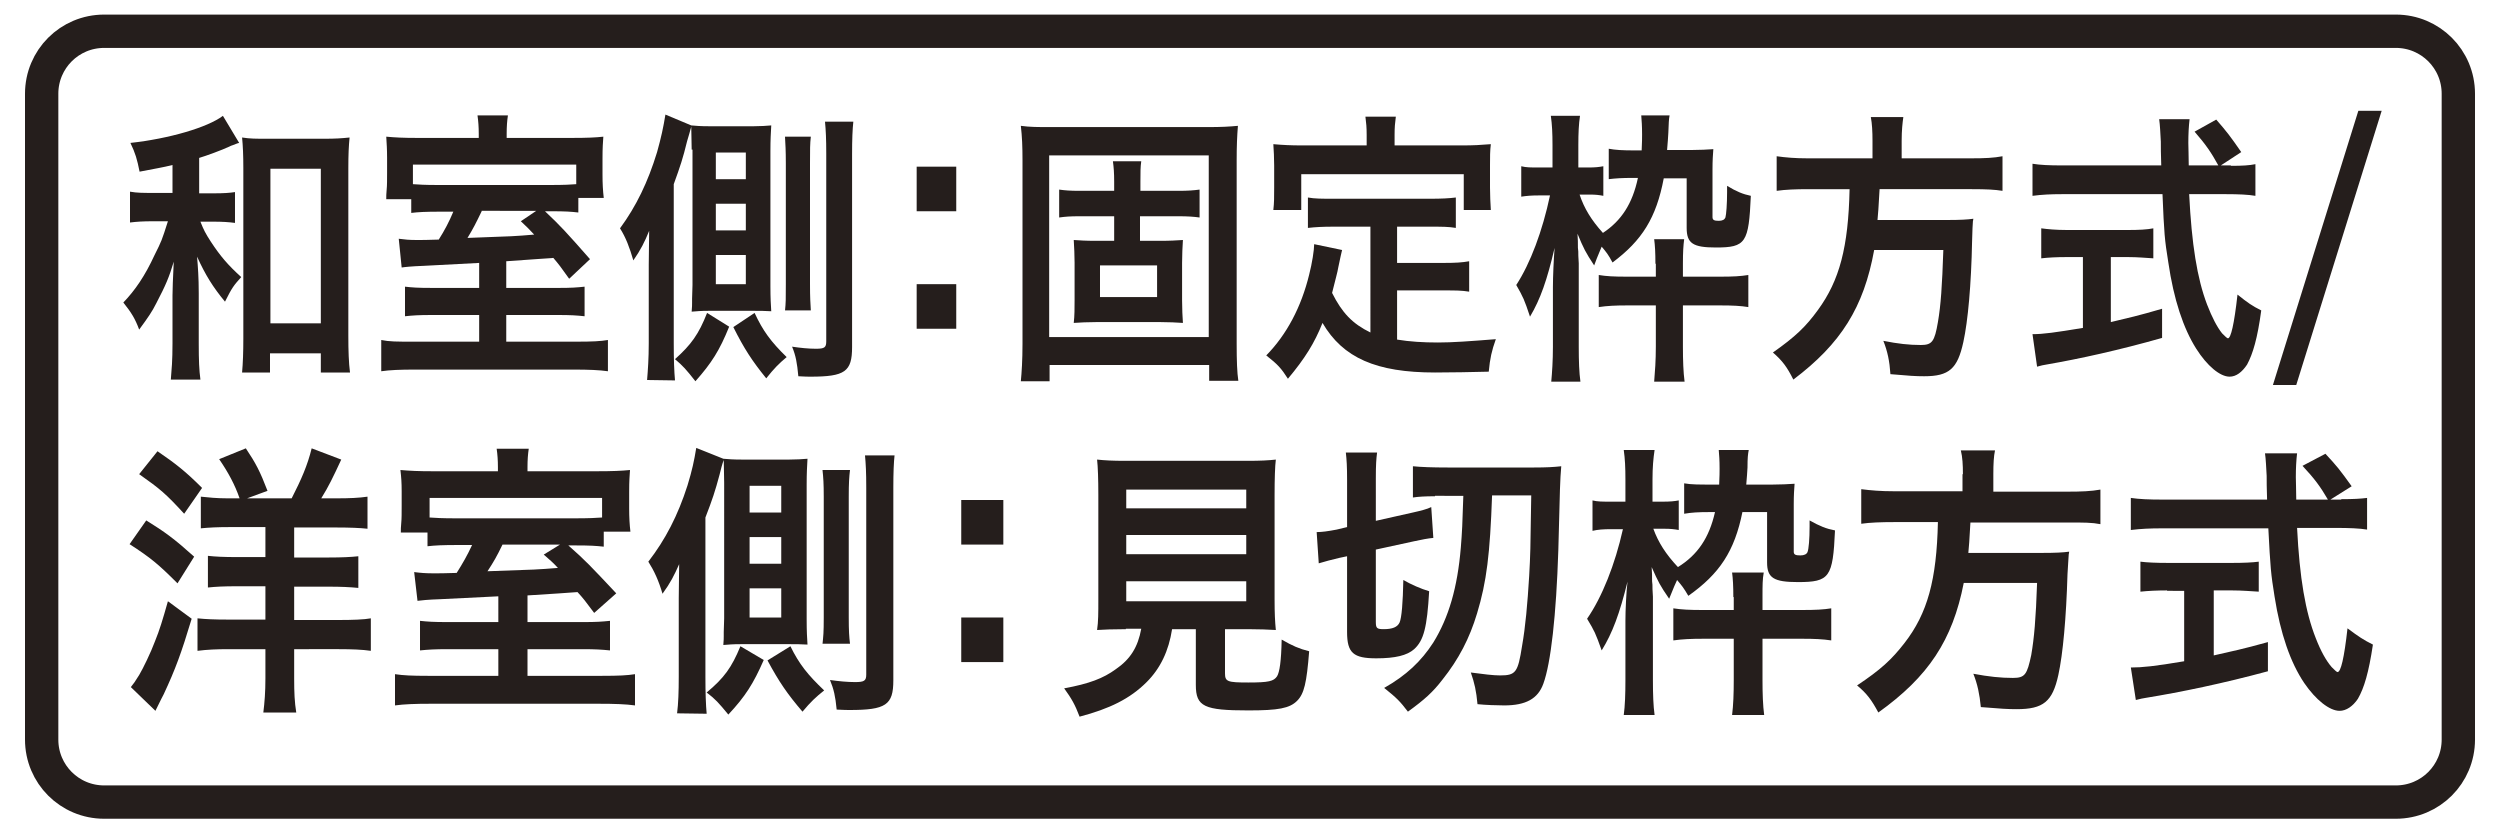 <?xml version="1.0" encoding="utf-8"?>
<!-- Generator: Adobe Illustrator 22.1.0, SVG Export Plug-In . SVG Version: 6.00 Build 0)  -->
<svg version="1.1" id="レイヤー_1" xmlns="http://www.w3.org/2000/svg" xmlns:xlink="http://www.w3.org/1999/xlink" x="0px"
	 y="0px" width="600px" height="200px" viewBox="0 0 600 200" style="enable-background:new 0 0 600 200;" xml:space="preserve">
<style type="text/css">
	.st0{fill:none;stroke:#55A664;stroke-width:8;stroke-miterlimit:10;}
	.st1{fill:#55A664;}
	.st2{fill:#359F65;stroke:#359F65;stroke-width:4.407;}
	.st3{fill:#359F65;}
	.st4{fill:#FFFFFF;}
	.st5{fill:none;stroke:#0080C8;stroke-width:8;stroke-miterlimit:10;}
	.st6{fill:#0080C8;}
	.st7{fill:#251E1C;}
	.st8{fill:#FAD9C7;}
	.st9{fill:none;stroke:#231815;stroke-width:6;stroke-linecap:round;stroke-linejoin:round;}
	.st10{fill:#231815;}
	.st11{fill-rule:evenodd;clip-rule:evenodd;fill:#FFFFFF;}
	.st12{fill:none;stroke:#251E1C;stroke-width:8;}
	.st13{fill:none;stroke:#231815;stroke-width:5;stroke-linecap:round;stroke-linejoin:round;}
	.st14{fill:none;stroke:#231815;stroke-width:5;stroke-linecap:round;stroke-linejoin:round;stroke-dasharray:0,15.5;}
	.st15{fill:none;stroke:#231815;stroke-width:5;stroke-linecap:round;stroke-linejoin:round;stroke-dasharray:0,15.093;}
	.st16{fill:none;stroke:#231815;stroke-width:5;stroke-linecap:round;stroke-linejoin:round;stroke-dasharray:0,15.185;}
	.st17{fill:none;stroke:#231815;stroke-width:5;stroke-linecap:round;stroke-linejoin:round;stroke-dasharray:0,15;}
	.st18{fill:none;stroke:#231815;stroke-width:5;stroke-linecap:round;stroke-linejoin:round;stroke-dasharray:0,15.2;}
</style>
<g>
	<g>
		<g>
			<path class="st7" d="M41.4,39.6c-2.4,0.6-3.8,0.8-7.9,1.6c-0.6-3-1-4.4-2.2-6.9c9.2-1,18.5-3.7,22.2-6.5l3.9,6.5L57,34.4
				c-0.5,0.2-0.5,0.2-1.3,0.5c-0.1,0-0.3,0.1-0.7,0.3c-1.7,0.8-5.5,2.2-7.2,2.7v8.5h3.5c2.4,0,3.8-0.1,5.1-0.3v7.4
				c-1.5-0.2-3-0.3-5.2-0.3h-3.1c0.8,2,1.2,2.8,2.5,4.8c2.3,3.5,4.1,5.6,7.3,8.5c-1.8,2-2.2,2.5-3.9,5.9c-2.9-3.5-4.7-6.4-6.7-10.8
				c0.2,2.5,0.4,4.9,0.4,8.8v12c0,4.2,0.1,6.4,0.4,8.7H41c0.2-2.5,0.4-4.5,0.4-8.7V70.9c0-1.9,0.1-3.4,0.3-8.1
				c-1.1,3.7-1.9,5.6-4.2,10c-1,2-1.9,3.3-4.1,6.3c-1-2.7-1.9-4.1-3.8-6.5c2.8-2.9,5.2-6.4,7.5-11.4c1.7-3.4,1.7-3.4,3.2-8.1h-3.6
				c-2.3,0-3.9,0.1-5.5,0.3V46c1.7,0.3,3.1,0.3,5.6,0.3h4.6V39.6z M64.8,89.4h-6.7c0.2-2.2,0.3-4.9,0.3-8.1v-41c0-3-0.1-5.3-0.3-7.3
				c1.9,0.3,3.3,0.3,6,0.3h13.8c2.5,0,4.1-0.1,6-0.3c-0.2,2-0.3,4.1-0.3,7.3v40.3c0,3.6,0.1,6.5,0.4,8.8h-7v-4.6H64.8V89.4z
				 M64.9,77.6H77V40.5H64.9V77.6z"/>
			<path class="st7" d="M115,63.1c-3.9,0.2-3.9,0.2-13.3,0.7c-2.9,0.1-4.7,0.3-5.3,0.4l-0.7-6.9c1.5,0.2,2.5,0.3,4.4,0.3
				c1.1,0,2.4,0,5.2-0.1c1.4-2.2,2.5-4.3,3.5-6.7h-2.9c-4,0-5.5,0.1-7.2,0.3v-3.3h-6c0-1,0-1,0.1-2.3c0.1-0.9,0.1-2.5,0.1-4.1v-3.5
				c0-2.1-0.1-3.4-0.2-5.1c2.2,0.2,4,0.3,7.5,0.3h14.7v-1c0-1.6-0.1-3-0.3-4.4h7.3c-0.2,1.3-0.3,2.7-0.3,4.4v1h15.6
				c3.8,0,5.8-0.1,7.6-0.3c-0.1,1.6-0.2,2.4-0.2,5.3v3.8c0,2.2,0.1,3.9,0.3,5.6h-6.1V51c-1.8-0.2-3-0.3-6.6-0.3h-1.4
				c3.9,3.7,4.9,4.8,10.8,11.5l-5,4.7c-1.9-2.7-2.6-3.6-3.8-5c-3.9,0.3-3.9,0.3-11.3,0.8v6.4h12.6c3.1,0,4.3-0.1,6.2-0.3v7.1
				c-1.9-0.2-3.3-0.3-6.3-0.3h-12.5v6.4h16.9c3.8,0,5.7-0.1,7.5-0.4v7.5c-2.1-0.3-4.6-0.4-8.3-0.4H99.6c-3.6,0-6,0.1-8.1,0.4v-7.5
				c1.9,0.4,3.8,0.4,7.5,0.4h16v-6.4h-11.4c-3.1,0-4.5,0.1-6.4,0.3v-7.1c1.8,0.2,2.9,0.3,6.5,0.3H115V63.1z M138.3,39.5H99.1v4.7
				c1.4,0.1,2.8,0.2,6,0.2H132c3.5,0,5.1-0.1,6.3-0.2V39.5z M115.6,50.7c-1.4,2.9-2,4.1-3.4,6.4c11.3-0.4,11.3-0.4,16-0.8
				c-1.2-1.3-1.7-1.8-3.2-3.2l3.7-2.5H115.6z"/>
			<path class="st7" d="M166,35.9c0-1.5-0.1-4.5-0.1-5.5c-0.2,0.7-0.7,2.6-1,3.5c-1,4.1-1.6,5.9-3.2,10.3v38.2
				c0,3.9,0.1,6.7,0.3,8.9l-6.7-0.1c0.2-2.4,0.4-5.2,0.4-8.8V63.6c0-3.2,0.1-5.5,0.1-8.2c-1.1,2.7-2,4.5-3.8,7.1
				c-0.9-3.1-1.8-5.5-3.2-7.7c3.9-5.3,6.7-11.1,8.9-18.3c1-3.6,1.5-5.9,2-9l6.2,2.6c1.1,0.1,2.2,0.2,4.3,0.2h10.7
				c1.7,0,3-0.1,4.2-0.2c-0.1,1.8-0.2,3.4-0.2,6.2v32.4c0,2.8,0.1,4.5,0.2,6c-2-0.1-2.4-0.1-4-0.1h-11.1c-1.8,0-2.8,0.1-4,0.2
				c0.1-1.1,0.1-1.7,0.1-2.1v-1l0.1-3.3V35.9z M175,78.4c-2.3,5.7-4.2,8.7-8.1,13.1c-2.2-2.8-3-3.7-4.9-5.3c3.9-3.5,5.7-6,7.7-11.1
				L175,78.4z M171.8,43h7.2v-6.4h-7.2V43z M171.8,55.3h7.2v-6.4h-7.2V55.3z M171.8,68.2h7.2v-7h-7.2V68.2z M181.1,75.1
				c2,4.3,3.9,6.9,7.7,10.6c-1.9,1.6-3,2.7-4.9,5.1c-3.4-4.2-5.3-7.1-7.9-12.3L181.1,75.1z M188.4,74.6c0.2-2,0.2-2.7,0.2-6.4v-29
				c0-3.1-0.1-4.6-0.2-6.4h6.2c-0.2,1.7-0.2,3.1-0.2,6.4v28.9c0,3.4,0.1,4.7,0.2,6.4H188.4z M204.8,29.2c-0.2,1.8-0.3,4.3-0.3,7.8
				v46.3c0,5.9-1.7,7.1-10,7.1c-0.6,0-1.2,0-2.9-0.1c-0.3-3.2-0.6-4.9-1.5-7.1c2,0.3,4,0.5,5.7,0.5c2.1,0,2.5-0.3,2.5-1.8V36.9
				c0-3.6-0.1-5.6-0.3-7.7H204.8z"/>
			<path class="st7" d="M229.5,40v10.7h-9.5V40H229.5z M229.5,68.2v10.7h-9.5V68.2H229.5z"/>
			<path class="st7" d="M290.2,91.5v-3.9h-38.3v3.9h-6.9c0.2-2.1,0.4-5,0.4-9v-44c0-3.3-0.1-5.7-0.4-8.3c2.2,0.3,4,0.3,7.1,0.3h37.9
				c3.1,0,4.9-0.1,7.1-0.3c-0.2,2.5-0.3,4.8-0.3,8.3v44c0,4.1,0.1,6.9,0.4,8.9H290.2z M251.8,80.9h38.3V37.3h-38.3V80.9z
				 M282.8,45.8c2.3,0,3.6-0.1,5.1-0.3v6.7c-1.4-0.2-2.9-0.3-5.1-0.3h-9.2v5.9h4.8c2.5,0,3.9-0.1,5.5-0.2c-0.1,1.8-0.2,3.4-0.2,5.5
				v9c0,2,0.1,3.9,0.2,5.4c-1.6-0.1-3.3-0.2-5.4-0.2h-15.4c-2.2,0-3.8,0.1-5.4,0.2c0.2-1.7,0.2-3.6,0.2-5.4V63
				c0-1.9-0.1-3.6-0.2-5.4c1.5,0.1,2.8,0.2,5.4,0.2h4.3v-5.9h-8.3c-2.3,0-3.5,0.1-4.9,0.3v-6.7c1.4,0.2,2.6,0.3,4.9,0.3h8.3v-2.2
				c0-2.1-0.1-3.4-0.3-4.9h6.8c-0.2,1.4-0.2,2.7-0.2,4.9v2.2H282.8z M264,63.7v7.6h13.7v-7.6H264z"/>
			<path class="st7" d="M329,54.4h-8.9c-2.7,0-4.4,0.1-6.2,0.3v-7.3c1.6,0.3,3.4,0.3,6.2,0.3h23.1c2.8,0,4.6-0.1,6.2-0.3v7.3
				c-1.7-0.3-3.4-0.3-6.2-0.3h-7.9v8.7h11.3c2.8,0,4.3-0.1,6-0.4V70c-1.8-0.3-3.3-0.3-6-0.3h-11.3v11.8c3,0.5,6.3,0.7,9.8,0.7
				c3.5,0,7.6-0.3,13.9-0.8c-1,2.8-1.4,4.6-1.7,7.8c-5,0.1-8.1,0.2-12.9,0.2c-14.1,0-22.1-3.5-27-11.9c-1.9,4.8-4.2,8.5-8.3,13.4
				c-1.6-2.5-2.4-3.4-5.2-5.6c4.9-5,8.4-11.6,10.3-19.4c0.7-2.7,1.2-5.9,1.2-7.3l6.7,1.4c-0.3,1.2-0.3,1.3-0.9,4.1
				c-0.2,1.3-0.7,2.9-1.5,6.2c2.4,4.8,4.9,7.4,9.2,9.5V54.4z M328,32.4c0-1.8-0.1-2.9-0.3-4.4h7.3c-0.2,1.5-0.3,2.6-0.3,4.3v2.6
				h16.4c2.4,0,4.4-0.1,6.7-0.3c-0.2,1.6-0.2,3.1-0.2,5.1v5.3c0,2,0.1,3.6,0.2,5.4h-6.5v-8.6h-39v8.6h-6.7c0.2-1.7,0.2-3.1,0.2-5.4
				v-5.3c0-1.8-0.1-3.6-0.2-5.1c2.2,0.2,4.3,0.3,6.7,0.3H328V32.4z"/>
			<path class="st7" d="M399.3,42.8c-1.8,9.5-5.2,14.9-12.3,20.2c-1-1.9-1.5-2.5-2.6-3.8c-0.2,0.6-0.9,2-1.8,4.5
				c-2.1-3.2-2.5-4-4-7.6c0.1,1.7,0.1,1.8,0.1,3.4c0.1,0.8,0.1,0.8,0.1,1.9l0.1,1.8v20c0,3.6,0.1,6.2,0.4,8.4h-7
				c0.2-2.2,0.4-5,0.4-8.4V68.9c0-2.6,0.2-6.8,0.4-9.4c-1.8,7.7-3.4,12.3-5.9,16.5c-1.4-4.2-1.6-4.6-3.3-7.6
				c3.4-5.2,6.3-13,8.1-21.5h-2.5c-2,0-3.1,0.1-4.4,0.3v-7.3c1.2,0.3,2.2,0.3,4.4,0.3h3.1v-5.3c0-2.9-0.1-5-0.4-7.1h7
				c-0.3,2-0.4,4.1-0.4,7.1v5.3h2.3c1.8,0,2.6-0.1,3.7-0.3v7.1c-1-0.2-1.9-0.3-3.2-0.3h-2.5c1.1,3.3,2.8,6.1,5.6,9.2
				c4.4-2.9,7.1-7,8.4-13.2h-1.2c-2.6,0-4.1,0.1-5.8,0.3v-7.3c1.6,0.3,3.3,0.4,6.2,0.4h1.7c0.1-2.3,0.1-2.8,0.1-3.8
				c0-2.2-0.1-3.2-0.2-4.6h6.8c-0.2,1-0.2,1.9-0.3,4.2c-0.1,1.3-0.1,2.1-0.3,4.1h6c2,0,3.5-0.1,5.1-0.2c-0.1,1.3-0.2,2.7-0.2,4.9
				v11.4c0,0.7,0.4,0.9,1.5,0.9c0.9,0,1.4-0.3,1.6-0.8c0.2-0.7,0.4-3.2,0.4-6.1c0-0.3,0-0.8,0-1.5c2.3,1.4,3.8,2,5.7,2.4
				c-0.5,11.3-1.2,12.4-8.4,12.4c-5.5,0-7-1-7-4.7V42.8H399.3z M397.3,63.3c0-2.7-0.1-4.4-0.3-5.9h7.2c-0.2,1.6-0.3,3.1-0.3,5.8v3.2
				h9c3.1,0,4.8-0.1,6.7-0.4v7.7c-1.8-0.3-3.8-0.4-6.7-0.4h-9v9.9c0,3.4,0.1,6.1,0.4,8.4h-7.3c0.2-2.4,0.4-5.1,0.4-8.4v-9.9h-6.9
				c-2.8,0-4.8,0.1-6.8,0.4v-7.7c1.8,0.3,3.6,0.4,6.7,0.4h7V63.3z"/>
			<path class="st7" d="M449.4,33.8c0-2.2-0.1-4.1-0.4-5.7h7.8c-0.2,1.4-0.4,3.2-0.4,5.7V38H473c3.4,0,5.5-0.1,7.6-0.5v8.3
				c-1.9-0.3-3.8-0.4-7.4-0.4h-22.1c-0.3,5.1-0.3,5.3-0.5,7.4h16.7c3.2,0,4.9-0.1,6.3-0.3c0,0.3-0.1,0.5-0.1,0.6
				c-0.1,1.1-0.1,1.9-0.2,4.8c-0.2,10.4-1,19.2-2.1,24.2c-1.4,6.4-3.4,8.2-9.4,8.2c-2.1,0-3.5-0.1-8.1-0.5c-0.2-3.1-0.7-5.5-1.7-8
				c3.5,0.7,6.2,1,9,1c2.7,0,3.3-0.8,4.1-5.5c0.7-4.1,1-8.5,1.3-17.3h-16.6c-2.5,13.8-8,22.5-19.4,31.1c-1.5-3-2.6-4.5-4.9-6.5
				c5.4-3.8,7.9-6.2,10.8-10.2c5.2-7.1,7.3-15.1,7.6-29H434c-3.1,0-5.5,0.1-7.6,0.4v-8.3c2.2,0.3,4.4,0.5,7.5,0.5h15.5V33.8z"/>
			<path class="st7" d="M535.4,39.8c2.8,0,4.4-0.1,5.9-0.4v7.6c-1.7-0.3-4.1-0.4-7-0.4h-8.9c0.6,12,1.9,20.2,4.3,26.5
				c1.2,3.1,2.4,5.4,3.6,6.9c0.6,0.6,1.2,1.2,1.4,1.2c0.7,0,1.5-3.3,2.3-10.5c2.5,2,3.5,2.7,5.7,3.8c-0.9,6.7-2,10.4-3.4,13
				c-1.2,1.8-2.6,2.9-4.2,2.9c-2.3,0-5.4-2.6-8-6.7c-3.1-4.9-5.4-11.8-6.7-20.7c-0.9-5.6-1-6.8-1.4-16.4h-24.2c-2.6,0-4.7,0.1-7,0.4
				v-7.7c1.8,0.3,4.1,0.4,7,0.4h23.9c-0.1-3.6-0.1-3.6-0.1-5.7c-0.1-1.8-0.2-4.1-0.4-5.4h7.3c-0.2,1.7-0.3,3.6-0.3,5.7
				c0,1.1,0.1,3.2,0.1,5.4h7.1c-1.7-3.1-3-5-5.7-8.1l5.2-2.9c2.6,3,3.3,3.9,6,7.8l-4.9,3.2H535.4z M495.9,61.7c-2.2,0-4.3,0.1-6,0.3
				v-7.2c1.5,0.2,3.5,0.4,6.2,0.4h14.6c2.6,0,4.6-0.1,6.1-0.4V62c-1.7-0.1-3.8-0.3-6-0.3h-4.2v15.6c4.2-1,6.5-1.5,12.3-3.2v7
				c-10.2,2.9-19.7,5-27.8,6.4c-0.6,0.1-1.2,0.2-2.2,0.5l-1.1-7.8c2.6,0,5.4-0.4,12.1-1.5V61.7H495.9z"/>
			<path class="st7" d="M566,26.6h5.6l-20.5,65.8h-5.6L566,26.6z"/>
			<path class="st7" d="M35.1,124.9c4.5,2.8,6.6,4.3,11.5,8.7l-4,6.4c-4.6-4.6-6.4-6.1-11.5-9.4L35.1,124.9z M46,148.5
				c-2.5,8.3-3.9,12.1-6.7,18.1c-0.1,0.2-0.8,1.5-2,4l-5.9-5.7c0.8-1,0.8-1,2-2.9c0.9-1.5,2.8-5.4,3.8-8.1c1.1-2.7,1.8-5,3.1-9.6
				L46,148.5z M37.8,108.3c4.4,3,6.8,4.9,10.7,8.8l-4.3,6.2c-4.4-4.8-5.7-5.9-10.8-9.5L37.8,108.3z M55.3,126.5
				c-3.1,0-5.1,0.1-7.1,0.3v-7.6c1.8,0.2,3.9,0.4,6.3,0.4h3c-1.1-3.2-2.7-6.2-4.9-9.4l6.4-2.6c2.4,3.6,3.4,5.5,5.2,10.2l-4.9,1.8H70
				c2.3-4.5,3.8-7.9,4.8-12l7.1,2.7c-2,4.3-3,6.4-4.8,9.3H81c2.8,0,5.2-0.1,7.2-0.4v7.7c-1.7-0.2-4.4-0.3-7.3-0.3H70.6v7.2H79
				c2.9,0,5.2-0.1,7-0.3v7.6c-2-0.2-4.2-0.3-7-0.3h-8.4v8h10.7c3.3,0,6.1-0.1,7.7-0.4v7.8c-2-0.3-4.6-0.4-7.7-0.4H70.6v7
				c0,3.5,0.1,5.7,0.5,8.2h-7.9c0.3-2.4,0.5-4.9,0.5-8.2v-7h-8.9c-2.8,0-5.1,0.1-7.4,0.4v-7.8c1.9,0.2,4,0.3,7.4,0.3h8.9v-8h-6.8
				c-3.2,0-5.1,0.1-7,0.3v-7.6c1.8,0.2,3.8,0.3,7,0.3h6.8v-7.2H55.3z"/>
			<path class="st7" d="M119.9,143.1c-4.2,0.2-4.2,0.2-14.1,0.7c-3.1,0.1-4.9,0.3-5.6,0.4l-0.8-6.9c1.6,0.2,2.7,0.3,4.7,0.3
				c1.2,0,2.5,0,5.5-0.1c1.4-2.2,2.6-4.3,3.7-6.7h-3.1c-4.2,0-5.8,0.1-7.6,0.3v-3.3h-6.4c0-1,0-1,0.1-2.3c0.1-0.9,0.1-2.5,0.1-4.1
				v-3.5c0-2.1-0.1-3.4-0.3-5.1c2.3,0.2,4.2,0.3,7.9,0.3h15.5v-1c0-1.6-0.1-3-0.3-4.4h7.7c-0.2,1.3-0.3,2.7-0.3,4.4v1h16.5
				c4,0,6.1-0.1,8.1-0.3c-0.1,1.6-0.2,2.5-0.2,5.3v3.9c0,2.2,0.1,3.9,0.3,5.6h-6.4v3.6c-1.9-0.2-3.1-0.3-7-0.3h-1.5
				c4.2,3.7,5.2,4.8,11.5,11.5l-5.3,4.7c-2-2.7-2.7-3.6-4-5c-4.1,0.3-4.1,0.3-12,0.8v6.4h13.3c3.3,0,4.5-0.1,6.5-0.3v7.1
				c-2-0.2-3.5-0.3-6.6-0.3h-13.2v6.4h17.9c4,0,6-0.1,7.9-0.4v7.5c-2.2-0.3-4.8-0.4-8.8-0.4h-40.2c-3.8,0-6.4,0.1-8.6,0.4v-7.5
				c2,0.3,4,0.4,7.9,0.4h16.9v-6.4h-12c-3.3,0-4.8,0.1-6.8,0.3v-7.1c1.9,0.2,3.1,0.3,6.8,0.3h12V143.1z M144.5,119.5h-41.4v4.7
				c1.4,0.1,3,0.2,6.4,0.2h28.3c3.7,0,5.3-0.1,6.7-0.2V119.5z M120.6,130.7c-1.4,2.9-2.1,4.1-3.6,6.4c11.9-0.4,11.9-0.4,16.9-0.8
				c-1.2-1.3-1.8-1.8-3.4-3.2l3.9-2.4H120.6z"/>
			<path class="st7" d="M173.8,115.9c0-1.5-0.1-4.5-0.1-5.5c-0.3,0.7-0.8,2.6-1,3.5c-1.1,4.1-1.7,5.9-3.4,10.3v38.2
				c0,3.9,0.1,6.7,0.3,8.9l-7.1-0.1c0.3-2.4,0.4-5.2,0.4-8.8v-18.8c0-3.2,0.1-5.5,0.1-8.2c-1.2,2.7-2.1,4.5-4,7.1
				c-0.9-3.1-2-5.5-3.4-7.7c4.1-5.3,7.1-11.1,9.4-18.3c1.1-3.6,1.6-5.9,2.1-9l6.5,2.6c1.2,0.1,2.3,0.2,4.5,0.2h11.3
				c1.8,0,3.1-0.1,4.4-0.2c-0.1,1.8-0.2,3.4-0.2,6.2v32.4c0,2.8,0.1,4.5,0.2,6c-2.1-0.1-2.5-0.1-4.2-0.1h-11.8c-2,0-2.9,0.1-4.2,0.2
				c0.1-1.1,0.1-1.7,0.1-2.1v-1l0.1-3.3V115.9z M183.3,158.4c-2.5,5.7-4.4,8.7-8.5,13.1c-2.3-2.8-3.1-3.7-5.2-5.3
				c4.2-3.5,6-6,8.1-11.1L183.3,158.4z M179.9,123h7.6v-6.4h-7.6V123z M179.9,135.3h7.6v-6.4h-7.6V135.3z M179.9,148.2h7.6v-7h-7.6
				V148.2z M189.7,155.1c2.1,4.3,4.2,6.9,8.1,10.6c-2,1.6-3.2,2.7-5.2,5.1c-3.6-4.2-5.6-7.1-8.4-12.3L189.7,155.1z M197.4,154.6
				c0.2-2,0.3-2.7,0.3-6.4v-29c0-3.1-0.1-4.6-0.3-6.4h6.6c-0.2,1.7-0.3,3.1-0.3,6.4v28.9c0,3.4,0.1,4.7,0.3,6.4H197.4z M214.7,109.2
				c-0.2,1.8-0.3,4.3-0.3,7.8v46.3c0,5.9-1.8,7.1-10.5,7.1c-0.6,0-1.2,0-3.1-0.1c-0.3-3.2-0.7-4.9-1.6-7.1c2.1,0.3,4.2,0.5,6,0.5
				c2.2,0,2.7-0.3,2.7-1.8v-44.9c0-3.6-0.1-5.6-0.3-7.7H214.7z"/>
			<path class="st7" d="M240.8,120v10.7h-10.1V120H240.8z M240.8,148.2v10.7h-10.1v-10.7H240.8z"/>
			<path class="st7" d="M270.2,151c-3.1,0-5.3,0.1-6.9,0.2c0.3-2,0.3-4.1,0.3-7.3v-25.1c0-3.7-0.1-6.8-0.3-8.5
				c1.9,0.2,3.8,0.3,6.7,0.3h29.5c2.9,0,4.9-0.1,6.7-0.3c-0.2,1.5-0.3,4.7-0.3,8.5v25.1c0,3.3,0.1,5.3,0.3,7.3
				c-1.7-0.1-4.1-0.2-6.7-0.2h-5.5v10.6c0,2,0.6,2.2,5.6,2.2c4.9,0,6.1-0.3,6.9-1.5c0.6-1,1-3.6,1.1-8.8c2.6,1.5,4.2,2.2,6.6,2.8
				c-0.6,7.6-1.2,10.2-2.9,11.9c-1.8,1.8-4.5,2.3-11.7,2.3c-10.6,0-12.6-0.9-12.6-6.1V151h-5.7c-0.8,5.2-2.8,9.4-6.1,12.7
				c-4,4-8.9,6.4-16.1,8.3c-1.1-2.9-1.9-4.3-3.7-6.8c6-1.1,9.4-2.4,12.4-4.6c3.5-2.4,5.3-5.3,6.1-9.7H270.2z M270.3,122h28.8v-4.5
				h-28.8V122z M270.3,133h28.8v-4.6h-28.8V133z M270.3,144.3h28.8v-4.8h-28.8V144.3z"/>
			<path class="st7" d="M321.4,133.9c-2.1,0.5-3.2,0.8-4.9,1.3l-0.5-7.5c1.3,0,2.7-0.2,4.8-0.6l2.5-0.6v-11.3c0-3.3-0.1-4.8-0.3-6.6
				h7.5c-0.2,1.6-0.3,2.9-0.3,6.1V125l8.9-2c1.8-0.4,3.4-0.8,4.4-1.3l0.5,7.4c-1.2,0.1-2.8,0.4-4.6,0.8l-9.2,2v17.4
				c0,1.5,0.3,1.7,1.9,1.7c2.1,0,3.3-0.5,3.8-1.6c0.5-1.1,0.8-4.8,0.9-10.2c1.9,1.1,4.2,2.1,6.2,2.7c-0.5,8.7-1.3,11.8-3.6,13.9
				c-1.7,1.5-4.5,2.2-9.1,2.2c-5.5,0-7-1.3-7-6.3v-18.2L321.4,133.9z M344.4,119.1c-2.3,0-4,0.1-5.3,0.3v-7.5
				c1.9,0.2,4.8,0.3,8.3,0.3h20.8c2.9,0,4.7-0.1,6.5-0.3c-0.3,3.7-0.3,4.6-0.7,20.1c-0.5,15.7-1.8,27.2-3.6,32.1
				c-1.3,3.6-4.2,5.2-9.4,5.2c-1.5,0-4.6-0.1-6.4-0.3c-0.3-3.2-0.7-5-1.6-7.6c3,0.4,5.4,0.7,7,0.7c3.8,0,4.3-0.7,5.3-7.1
				c0.8-4.5,1.3-10.1,1.7-16.7c0.3-5.6,0.3-5.6,0.5-19.4h-9.4c-0.5,14.1-1.3,20.7-3.6,28.3c-1.8,6-4.4,11-8.3,15.9
				c-2.3,3-4.3,4.8-8.3,7.7c-1.9-2.5-2.7-3.3-5.7-5.7c5.3-3,8.9-6.4,11.8-10.9c3.7-6,5.8-13.2,6.6-22.8c0.3-3.7,0.4-5.8,0.6-12.4
				H344.4z"/>
			<path class="st7" d="M418.2,122.8c-1.9,9.5-5.5,14.9-13,20.2c-1.1-1.9-1.6-2.5-2.7-3.8c-0.3,0.6-0.9,2-1.9,4.5
				c-2.2-3.2-2.6-4-4.2-7.6c0.1,1.7,0.1,1.8,0.1,3.4c0.1,0.8,0.1,0.8,0.1,1.9l0.1,1.8v20c0,3.6,0.1,6.2,0.4,8.4h-7.4
				c0.3-2.2,0.4-5,0.4-8.4v-14.2c0-2.6,0.2-6.8,0.5-9.4c-1.9,7.7-3.6,12.3-6.2,16.5c-1.5-4.2-1.7-4.6-3.5-7.6
				c3.6-5.2,6.7-13,8.6-21.5h-2.7c-2.1,0-3.3,0.1-4.6,0.4v-7.3c1.2,0.3,2.3,0.3,4.6,0.3h3.3v-5.3c0-2.9-0.1-5-0.4-7.1h7.4
				c-0.3,2-0.5,4.1-0.5,7.1v5.3h2.4c1.9,0,2.8-0.1,3.9-0.3v7.1c-1.1-0.2-2-0.3-3.4-0.3h-2.7c1.2,3.3,3,6.1,5.9,9.2
				c4.7-2.9,7.5-7,8.9-13.2h-1.3c-2.8,0-4.3,0.1-6.1,0.4v-7.3c1.7,0.3,3.5,0.3,6.6,0.3h1.8c0.1-2.3,0.1-2.8,0.1-3.8
				c0-2.2-0.1-3.2-0.2-4.5h7.2c-0.2,1-0.3,1.9-0.3,4.2c-0.1,1.3-0.1,2.1-0.3,4.1h6.3c2.1,0,3.6-0.1,5.3-0.2
				c-0.1,1.3-0.2,2.7-0.2,4.9v11.4c0,0.7,0.4,0.9,1.6,0.9c0.9,0,1.5-0.3,1.7-0.8c0.3-0.7,0.5-3.2,0.5-6.1c0-0.3,0-0.8,0-1.5
				c2.5,1.4,4,2,6.1,2.4c-0.5,11.3-1.3,12.4-8.9,12.4c-5.8,0-7.4-1-7.4-4.7v-12.1H418.2z M416,143.3c0-2.7-0.1-4.4-0.3-5.9h7.6
				c-0.3,1.6-0.3,3.1-0.3,5.8v3.2h9.5c3.3,0,5.1-0.1,7-0.4v7.7c-2-0.3-4-0.4-7-0.4H423v9.9c0,3.4,0.1,6.1,0.4,8.4h-7.7
				c0.3-2.4,0.4-5.1,0.4-8.4v-9.9h-7.3c-3,0-5.1,0.1-7.2,0.4v-7.7c2,0.3,3.8,0.4,7.1,0.4h7.4V143.3z"/>
			<path class="st7" d="M471.1,113.8c0-2.2-0.1-4.1-0.5-5.7h8.2c-0.3,1.4-0.4,3.2-0.4,5.7v4.2H496c3.6,0,5.9-0.1,8.1-0.5v8.3
				c-2-0.4-4-0.4-7.8-0.4h-23.4c-0.3,5.1-0.3,5.2-0.5,7.3H490c3.4,0,5.1-0.1,6.6-0.3c0,0.3-0.1,0.5-0.1,0.6
				c-0.1,1.1-0.1,1.9-0.3,4.8c-0.3,10.4-1.1,19.2-2.2,24.2c-1.4,6.4-3.6,8.2-10,8.2c-2.2,0-3.7-0.1-8.6-0.5c-0.3-3.1-0.8-5.5-1.8-8
				c3.7,0.7,6.6,1,9.5,1c2.9,0,3.4-0.8,4.4-5.5c0.7-4.1,1.1-8.5,1.4-17.3h-17.6c-2.7,13.8-8.5,22.5-20.5,31.1
				c-1.6-3-2.8-4.6-5.1-6.5c5.7-3.8,8.3-6.2,11.4-10.2c5.5-7.1,7.7-15.1,8-29h-10.4c-3.3,0-5.9,0.1-8,0.4v-8.3
				c2.3,0.3,4.7,0.5,7.9,0.5h16.4V113.8z"/>
			<path class="st7" d="M561.9,119.8c3,0,4.6-0.1,6.2-0.3v7.6c-1.8-0.3-4.3-0.4-7.4-0.4h-9.4c0.6,12,2,20.2,4.5,26.5
				c1.2,3.1,2.5,5.4,3.8,6.9c0.6,0.6,1.2,1.2,1.4,1.2c0.8,0,1.6-3.3,2.4-10.5c2.7,2,3.7,2.7,6.1,3.9c-1,6.7-2.1,10.4-3.6,13
				c-1.2,1.8-2.8,2.9-4.4,2.9c-2.4,0-5.7-2.6-8.5-6.7c-3.3-4.9-5.7-11.8-7.1-20.7c-0.9-5.6-1-6.8-1.5-16.4h-25.6
				c-2.7,0-5,0.1-7.4,0.4v-7.7c2,0.3,4.4,0.4,7.4,0.4h25.3c-0.1-3.6-0.1-3.6-0.1-5.7c-0.1-1.8-0.2-4.1-0.4-5.4h7.7
				c-0.2,1.7-0.3,3.6-0.3,5.7c0,1.1,0.1,3.2,0.1,5.4h7.6c-1.8-3.1-3.2-5-6.1-8.1l5.5-2.9c2.8,3,3.5,3.9,6.3,7.8l-5.1,3.2H561.9z
				 M520.1,141.7c-2.3,0-4.6,0.1-6.4,0.3v-7.2c1.6,0.2,3.7,0.3,6.6,0.3h15.4c2.8,0,4.9-0.1,6.4-0.3v7.2c-1.8-0.1-4-0.3-6.4-0.3h-4.4
				v15.6c4.4-1,6.9-1.5,13-3.2v7c-10.7,2.9-20.8,5-29.4,6.4c-0.6,0.1-1.2,0.2-2.3,0.5l-1.2-7.8c2.7,0,5.7-0.3,12.8-1.5v-16.9H520.1z
				"/>
		</g>
	</g>
	<path class="st12" d="M575,192.5H25c-8.3,0-15-6.7-15-15v-155c0-8.3,6.7-15,15-15h550c8.3,0,15,6.7,15,15v155
		C590,185.8,583.3,192.5,575,192.5z"/>
</g>
</svg>
